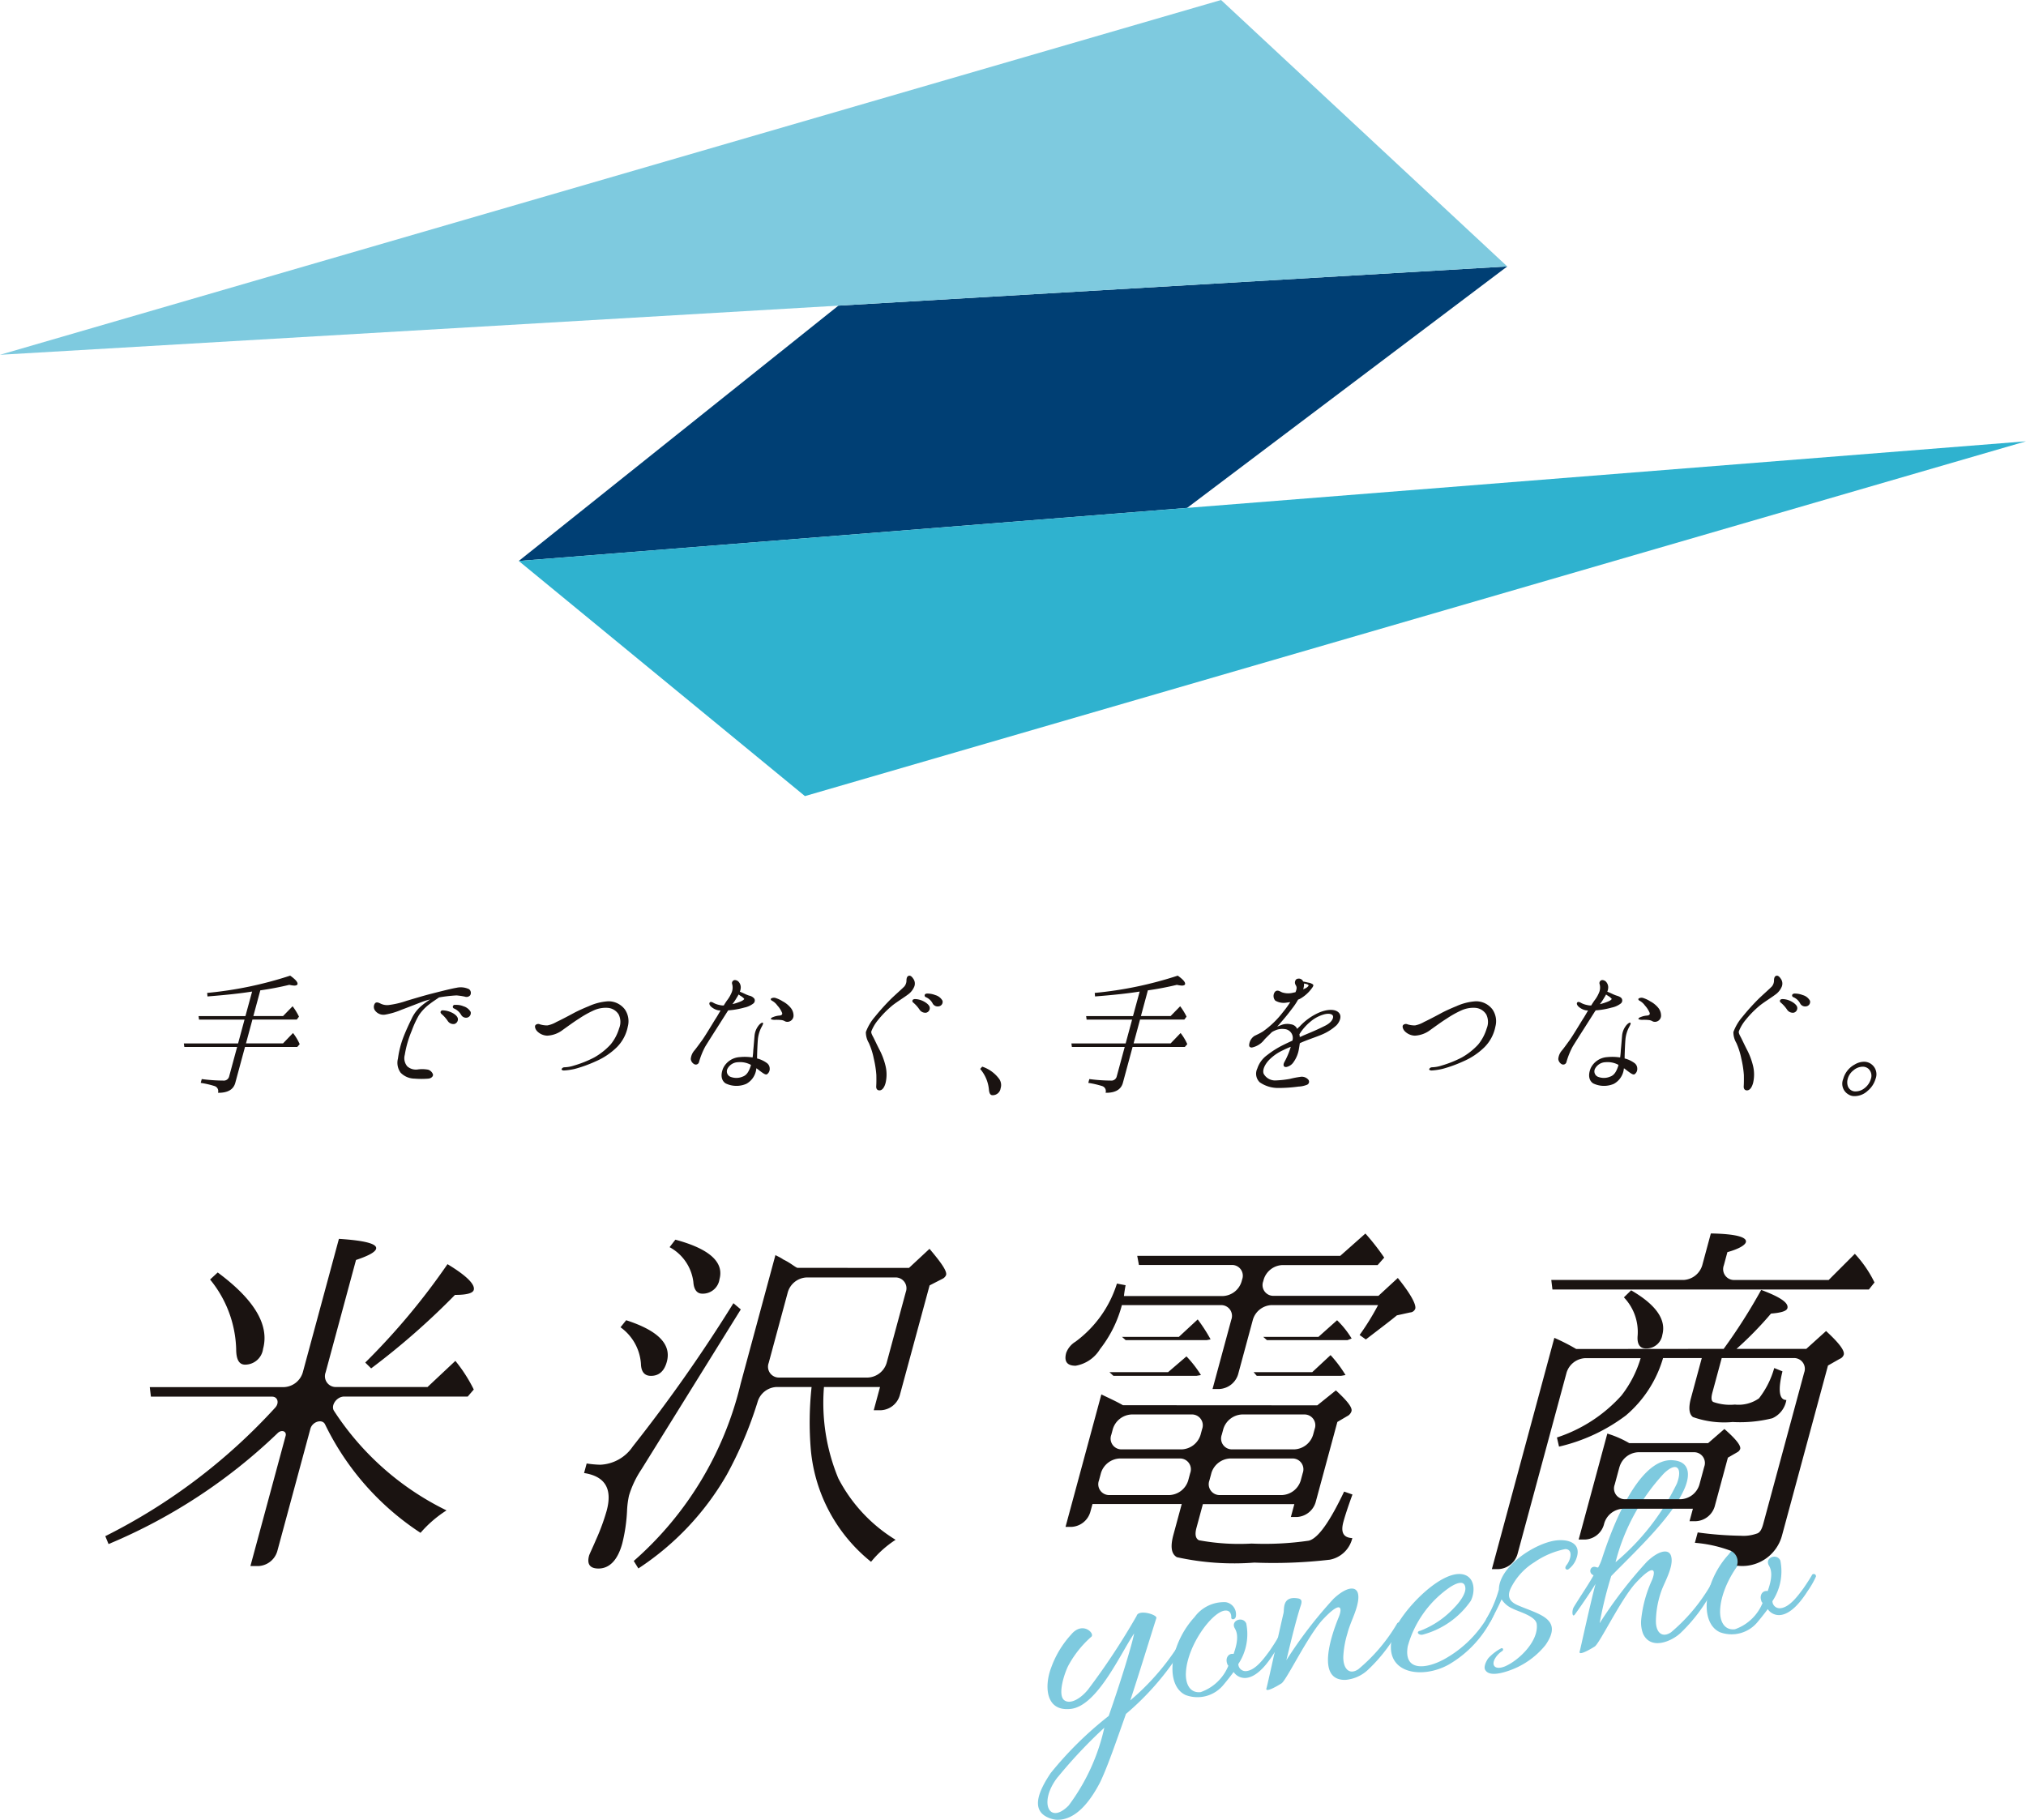 <svg xmlns="http://www.w3.org/2000/svg" width="90.815" height="81.578" viewBox="0 0 90.815 81.578"><g data-name="グループ 165"><g data-name="グループ 59"><g data-name="グループ 10"><path data-name="パス 27" d="M67.563 11.944L53.211 22.769l-29.958 2.379 14.328-11.447z" fill="#003f74"/><path data-name="パス 28" d="M23.252 25.147l12.829 10.541 54.734-15.905z" fill="#2fb2cf"/><path data-name="パス 29" d="M67.562 11.944L54.733 0 0 15.905z" fill="#7ecadf"/></g><g data-name="グループ 16"><g data-name="グループ 11" fill="#1a1311"><path data-name="パス 30" d="M11.315 45.706l-.289 1.068h1.66l.448-.465a2.325 2.325 0 01.3.5l-.11.124h-2.342l-.435 1.61c-.082.3-.341.452-.776.445a.237.237 0 00-.15-.3 4.187 4.187 0 00-.624-.144l.046-.171a7.624 7.624 0 00.959.068.246.246 0 00.271-.192l.356-1.315H8.262l-.021-.158h2.431l.289-1.068H8.922l-.021-.158h2.1l.3-1.1c-.558.089-1.226.158-2 .219l-.015-.158a17.039 17.039 0 003.721-.774c.243.171.35.3.328.384-.01.034-.055.062-.145.062a1.4 1.4 0 01-.222-.034c-.418.1-.854.185-1.3.247l-.311 1.151h1.332l.427-.438a2.794 2.794 0 01.286.466l-.1.131z"/><path data-name="パス 31" d="M16.812 45.302a.276.276 0 010-.329c.07-.069.166-.021.241.014a.663.663 0 00.361.068 3.932 3.932 0 00.817-.192c.216-.062.7-.213 1.129-.322s.891-.226 1.106-.261a.861.861 0 01.556.062.207.207 0 01.054.274.214.214 0 01-.242.061 3.2 3.2 0 00-.371-.054 6.555 6.555 0 00-.736.082c-.013 0-.027.007-.047.007-.1.075-.267.178-.4.281a2.078 2.078 0 00-.5.514 4.358 4.358 0 00-.324.7 4.73 4.73 0 00-.312 1.082.564.564 0 00.112.514.583.583 0 00.484.137 1.474 1.474 0 01.454.013.343.343 0 01.21.2c.029.082-.057.185-.2.2a3.8 3.8 0 01-.624 0 .88.88 0 01-.623-.267.752.752 0 01-.119-.63 4.277 4.277 0 01.254-.987c.144-.363.27-.616.372-.829a1.683 1.683 0 01.433-.555 3.892 3.892 0 01.385-.281 2.979 2.979 0 00-.364.11c-.264.1-.69.267-.912.349a3.315 3.315 0 01-.728.219.47.47 0 01-.466-.18zm3.262.473a1.5 1.5 0 00-.286-.322c-.04-.041-.059-.089-.015-.137a.139.139 0 01.115-.021.932.932 0 01.325.082c.122.048.285.158.31.281a.218.218 0 01-.157.246.3.3 0 01-.292-.129zm.592-.288a.682.682 0 00-.323-.281.082.082 0 01-.023-.13c.03-.041.078-.028.117-.028a.8.8 0 01.337.062.548.548 0 01.324.253.212.212 0 01-.152.254.25.25 0 01-.279-.13z"/><path data-name="パス 32" d="M27.751 46.103a.762.762 0 00-.018-.623.628.628 0 00-.5-.3 1.3 1.3 0 00-.609.11 4.518 4.518 0 00-.674.377c-.2.123-.5.343-.721.5a1.235 1.235 0 01-.7.26.66.66 0 01-.464-.212c-.083-.1-.108-.219-.056-.267a.176.176 0 01.194-.028 1.11 1.11 0 00.335.048 1.3 1.3 0 00.409-.157c.124-.054.559-.281.747-.384s.445-.219.7-.322a2.491 2.491 0 01.87-.219.922.922 0 01.744.363.932.932 0 01.134.767 1.8 1.8 0 01-.488.925 3.089 3.089 0 01-.95.637 5.964 5.964 0 01-.921.335 2.819 2.819 0 01-.509.076c-.069-.007-.109-.028-.1-.062a.137.137 0 01.125-.082 1.494 1.494 0 00.425-.076 4.96 4.96 0 00.909-.363 3.007 3.007 0 00.736-.582 2.057 2.057 0 00.382-.721z"/><path data-name="パス 33" d="M30.964 47.474a.663.663 0 01.17-.391c.1-.123.191-.253.323-.431s.448-.706.608-.966c.075-.11.151-.247.232-.384a.32.32 0 00-.082-.007.7.7 0 01-.33-.158c-.078-.068-.113-.15-.069-.2s.136 0 .18.027a.929.929 0 00.259.089.66.66 0 00.188.021c.05-.089.1-.158.135-.213a1.49 1.49 0 00.23-.4.585.585 0 00.014-.335.138.138 0 01.053-.171c.064-.048.18 0 .225.048a.372.372 0 01.105.253.529.529 0 01-.041.2c.035.014.063.028.1.041.081.034.2.1.323.137a.383.383 0 01.227.137.172.172 0 01-.044.213.985.985 0 01-.41.185 3.5 3.5 0 01-.7.123h-.019a.071.071 0 01-.022.034l-.47.74c-.132.206-.424.664-.54.856a3.439 3.439 0 00-.273.678.148.148 0 01-.226.1.3.3 0 01-.146-.226zm2.771-.069a3.082 3.082 0 00.031-.329c.02-.192.038-.452.055-.63a.858.858 0 01.167-.452c.071-.1.175-.171.206-.144s-.007.1-.072.219a1.487 1.487 0 00-.151.534c-.017.205-.03.514-.035.746v.1a1.27 1.27 0 01.44.206.308.308 0 01.126.246.29.29 0 01-.128.261c-.069.02-.145-.034-.269-.124-.059-.041-.128-.1-.2-.15-.008.055-.015.1-.022.13a.875.875 0 01-.43.569 1.115 1.115 0 01-.927-.02c-.17-.11-.248-.343-.112-.678a.881.881 0 01.746-.5 2.237 2.237 0 01.575.016zm-.093.322a1.013 1.013 0 00-.556-.11.549.549 0 00-.48.3.263.263 0 00.159.363.722.722 0 00.533-.02c.192-.069.283-.261.361-.5v-.014a.057.057 0 01-.017-.023zm-.81-2.713a2.391 2.391 0 00.36-.116c.107-.041.167-.1.167-.116s-.054-.062-.1-.1a1.836 1.836 0 01-.152-.1c-.03.062-.072.124-.108.185s-.098.156-.167.247zm2.738.507a.278.278 0 01-.161.26.261.261 0 01-.214.007.415.415 0 00-.189-.062 1.9 1.9 0 00-.294-.007c-.12-.007-.166-.028-.159-.055a.171.171 0 01.1-.069.882.882 0 01.282-.068c.1-.006.15-.055.119-.13a1.121 1.121 0 00-.209-.322.715.715 0 00-.238-.213c-.057-.027-.07-.075-.043-.1a.251.251 0 01.229-.014 1.239 1.239 0 01.284.137 1.166 1.166 0 01.355.281.553.553 0 01.138.357z"/><path data-name="パス 34" d="M39.364 45.719a1.865 1.865 0 00-.306.514c-.022.082.056.2.11.308s.16.336.274.555a3.187 3.187 0 01.255.7 1.663 1.663 0 010 .747c-.055.206-.145.322-.252.335s-.178-.054-.169-.185.01-.274.006-.5a4.634 4.634 0 00-.115-.74 3.217 3.217 0 00-.223-.7.951.951 0 01-.132-.487 2.207 2.207 0 01.4-.678 10.168 10.168 0 01.735-.816c.208-.2.512-.466.594-.555a.426.426 0 00.091-.287c.007-.076.02-.144.081-.179.088-.041.16.027.224.123a.37.37 0 01.047.35.825.825 0 01-.3.37c-.163.123-.463.308-.675.473a4.507 4.507 0 00-.645.652zm1.859-.452a1.524 1.524 0 00-.286-.322.084.084 0 01-.016-.13.178.178 0 01.117-.027.868.868 0 01.325.082c.12.055.284.165.31.281a.21.21 0 01-.157.247.31.31 0 01-.293-.13zm.584-.281a.612.612 0 00-.314-.288.081.081 0 01-.023-.13.168.168 0 01.111-.028.965.965 0 01.342.068.525.525 0 01.324.253.2.2 0 01-.144.247.257.257 0 01-.296-.121z"/><path data-name="パス 35" d="M44.028 47.816a1.547 1.547 0 01.768.562.481.481 0 01.056.411.359.359 0 01-.36.308c-.1 0-.145-.082-.162-.233a1.653 1.653 0 00-.394-.945z"/><path data-name="パス 36" d="M51.102 45.706l-.289 1.068h1.66l.447-.465a2.323 2.323 0 01.3.5l-.11.124h-2.342l-.435 1.61c-.082.3-.341.452-.776.445a.237.237 0 00-.15-.3 4.19 4.19 0 00-.624-.144l.046-.171a7.624 7.624 0 00.959.068.246.246 0 00.271-.192l.356-1.315h-2.368l-.021-.158h2.431l.289-1.068h-2.039l-.021-.158h2.1l.3-1.1c-.558.089-1.226.158-2 .219l-.015-.158a17.034 17.034 0 003.721-.774c.243.171.35.3.328.384-.009.034-.055.062-.145.062a1.41 1.41 0 01-.222-.034c-.418.1-.854.185-1.3.247l-.311 1.151h1.332l.427-.438a2.794 2.794 0 01.286.466l-.1.131z"/><path data-name="パス 37" d="M59.91 45.96a2.244 2.244 0 01-.58.384c-.214.1-.559.212-.833.322a3.065 3.065 0 00-.232.1c-.014.076-.023.158-.039.24a1.376 1.376 0 01-.238.6.509.509 0 01-.325.226c-.139.014-.16-.1-.084-.233a3.527 3.527 0 00.267-.63l.011-.041a3.574 3.574 0 00-.343.151 2.089 2.089 0 00-.635.445c-.154.164-.306.418-.236.61a.583.583 0 00.549.3 4.561 4.561 0 00.623-.068 4.1 4.1 0 01.455-.089.389.389 0 01.363.11.147.147 0 01-.06.247 1.141 1.141 0 01-.368.076 6.652 6.652 0 01-.943.062 1.432 1.432 0 01-.794-.254.532.532 0 01-.11-.616 1.2 1.2 0 01.438-.6 4.106 4.106 0 01.729-.459c.126-.062.267-.13.406-.192a.4.4 0 00-.355-.52.769.769 0 00-.43.068.892.892 0 00-.134.069c-.115.116-.227.219-.335.335a.941.941 0 01-.566.357c-.14-.007-.129-.1-.1-.22a.537.537 0 01.217-.3c.111-.055.236-.11.382-.2a4.154 4.154 0 00.906-.877 4.106 4.106 0 00.318-.439l-.16.021a.743.743 0 01-.51-.089.313.313 0 01-.017-.391c.106-.11.2-.034.322.021a.869.869 0 00.5.014l.1-.021c.084-.192.049-.253.005-.329a.205.205 0 01.028-.246.211.211 0 01.243.007.159.159 0 01.066.089c.086.014.188.041.225.048a.479.479 0 01.216.082c.045.048 0 .109-.085.219a1.655 1.655 0 01-.448.4.66.66 0 01-.132.062 2.923 2.923 0 01-.26.391c-.221.295-.354.452-.587.719a1.342 1.342 0 01-.092.1c.057-.02.122-.048.165-.062a.732.732 0 01.448-.041.351.351 0 01.285.206.986.986 0 01.113-.11 2.6 2.6 0 01.855-.616c.328-.144.706-.185.885-.014s.039.439-.089.576zm-.159-.411c-.019-.075-.137-.137-.377-.082a1.608 1.608 0 00-.629.329 2.275 2.275 0 00-.5.569c.008.041.014.089.018.124.063-.021.124-.055.189-.082.3-.124.653-.274.959-.431s.363-.345.341-.428zm-1.344-1.192a.987.987 0 01.1-.048c.111-.054.162-.123.148-.144s-.051-.048-.137-.062c-.024-.007-.049-.007-.067-.014a.474.474 0 01-.014.171.259.259 0 01-.029.1z"/><path data-name="パス 38" d="M66.641 46.103a.764.764 0 00-.018-.623.629.629 0 00-.5-.3 1.3 1.3 0 00-.608.11 4.526 4.526 0 00-.674.377c-.2.123-.5.343-.721.5a1.236 1.236 0 01-.7.26.66.66 0 01-.464-.212c-.083-.1-.108-.219-.056-.267a.176.176 0 01.194-.028 1.108 1.108 0 00.334.048 1.3 1.3 0 00.409-.157c.124-.054.558-.281.747-.384s.445-.219.7-.322a2.49 2.49 0 01.87-.219.922.922 0 01.744.363.933.933 0 01.134.767 1.8 1.8 0 01-.488.925 3.089 3.089 0 01-.95.637 5.945 5.945 0 01-.921.335 2.817 2.817 0 01-.509.076c-.069-.007-.108-.028-.1-.062a.137.137 0 01.125-.082 1.5 1.5 0 00.426-.076 4.972 4.972 0 00.909-.363 3.02 3.02 0 00.736-.582 2.069 2.069 0 00.381-.721z"/><path data-name="パス 39" d="M69.85 47.474a.665.665 0 01.17-.391c.1-.123.191-.253.322-.431s.448-.706.609-.966c.075-.11.15-.247.232-.384a.322.322 0 00-.082-.007.7.7 0 01-.33-.158c-.078-.068-.113-.15-.069-.2s.135 0 .179.027a.936.936 0 00.259.089.657.657 0 00.187.021c.05-.089.1-.158.135-.213a1.48 1.48 0 00.229-.4.579.579 0 00.014-.335.139.139 0 01.053-.171c.064-.048.18 0 .225.048a.372.372 0 01.105.253.536.536 0 01-.041.2l.1.041c.081.034.2.1.323.137s.2.082.227.137a.171.171 0 01-.044.213.984.984 0 01-.41.185 3.508 3.508 0 01-.7.123h-.019a.076.076 0 01-.022.034l-.47.74c-.132.206-.424.664-.54.856a3.487 3.487 0 00-.274.678.148.148 0 01-.225.1.3.3 0 01-.143-.226zm2.772-.069a3.113 3.113 0 00.031-.329c.02-.192.039-.452.055-.63a.861.861 0 01.167-.452c.071-.1.175-.171.207-.144s-.007.1-.072.219a1.486 1.486 0 00-.151.534c-.017.205-.029.514-.035.746v.1a1.274 1.274 0 01.44.206.306.306 0 01.126.246.29.29 0 01-.128.261c-.069.02-.145-.034-.269-.124-.059-.041-.129-.1-.2-.15-.008.055-.015.1-.022.13a.876.876 0 01-.43.569 1.115 1.115 0 01-.927-.02c-.17-.11-.248-.343-.113-.678a.882.882 0 01.746-.5 2.237 2.237 0 01.574.016zm-.093.322a1.011 1.011 0 00-.556-.11.55.55 0 00-.48.3.263.263 0 00.159.363.721.721 0 00.533-.02c.192-.069.283-.261.361-.5v-.014a.056.056 0 01-.018-.023zm-.81-2.713a2.387 2.387 0 00.359-.116c.107-.041.168-.1.166-.116s-.054-.062-.1-.1a1.835 1.835 0 01-.152-.1c-.03.062-.072.124-.108.185s-.097.156-.169.247zm2.738.507a.278.278 0 01-.16.26.261.261 0 01-.214.007.417.417 0 00-.189-.062 1.906 1.906 0 00-.294-.007c-.12-.007-.166-.028-.159-.055a.173.173 0 01.1-.069.884.884 0 01.282-.068c.1-.006.15-.055.119-.13a1.113 1.113 0 00-.209-.322.713.713 0 00-.238-.213c-.057-.027-.07-.075-.043-.1a.252.252 0 01.229-.014 1.234 1.234 0 01.285.137 1.17 1.17 0 01.355.281.553.553 0 01.135.357z"/><path data-name="パス 40" d="M78.25 45.719a1.862 1.862 0 00-.306.514c-.022.082.056.2.11.308s.16.336.274.555a3.172 3.172 0 01.255.7 1.658 1.658 0 010 .747c-.055.206-.145.322-.252.335s-.178-.054-.169-.185.01-.274.007-.5a4.676 4.676 0 00-.115-.74 3.235 3.235 0 00-.223-.7.947.947 0 01-.132-.487 2.206 2.206 0 01.4-.678 10.115 10.115 0 01.735-.816c.208-.2.512-.466.594-.555a.425.425 0 00.091-.287c.007-.076.019-.144.08-.179.088-.041.16.027.224.123a.371.371 0 01.047.35.826.826 0 01-.3.37c-.162.123-.463.308-.675.473a4.513 4.513 0 00-.645.652zm1.859-.452a1.544 1.544 0 00-.286-.322.084.084 0 01-.016-.13.178.178 0 01.117-.027.87.87 0 01.325.082c.12.055.284.165.31.281a.21.21 0 01-.157.247.31.31 0 01-.293-.13zm.584-.281a.613.613 0 00-.315-.288.08.08 0 01-.023-.13.167.167 0 01.11-.028.965.965 0 01.342.068.525.525 0 01.324.253.2.2 0 01-.144.247.257.257 0 01-.294-.121z"/><path data-name="パス 41" d="M83.893 47.713a.562.562 0 01.176.658 1.08 1.08 0 01-.349.527.864.864 0 01-.586.24.487.487 0 01-.287-.082.552.552 0 01-.226-.685 1.045 1.045 0 01.517-.651.82.82 0 01.406-.123.536.536 0 01.349.116zm-.828.281a.715.715 0 00-.243.377.555.555 0 000 .295.354.354 0 00.367.26.643.643 0 00.378-.137.8.8 0 00.293-.418.427.427 0 00-.1-.452.385.385 0 00-.275-.1.65.65 0 00-.418.175z"/></g><g data-name="グループ 15"><g data-name="グループ 13"><g data-name="グループ 12" fill="#7ecadf"><path data-name="パス 42" d="M49.318 79.886c-.4.776-1.068 1.742-1.975 1.69a1.194 1.194 0 01-.272-.061c-.871-.308-.572-1.139.026-2.031a16.1 16.1 0 012.6-2.56c.457-1.3 1.017-3.076 1.142-3.7-.61.894-1.646 3.243-2.836 3.383-1.163.137-1.184-1.053-.891-1.83a4.4 4.4 0 01.9-1.5c.51-.617 1.066-.059.912.092a4.669 4.669 0 00-1.007 1.245c-.177.3-.562 1.418-.18 1.625.257.155.693-.082 1.029-.492a31.106 31.106 0 002.182-3.306c.082-.315.935-.057.886.095-.242.758-.807 2.6-1.169 3.69a10.968 10.968 0 002.094-2.367c.134-.215.263-.018.131.21a12.315 12.315 0 01-2.419 2.764c-.431 1.217-.823 2.364-1.153 3.053zm-1.9-.228c-.876 1.111-.406 2.182.483 1.282a9.1 9.1 0 001.6-3.489 21.733 21.733 0 00-2.079 2.207z"/><path data-name="パス 43" d="M55.017 74.601c-.11-.265.048-.5.278-.456.27-.748.133-1.01.049-1.159-.187-.349.373-.547.519-.207a2.419 2.419 0 01-.356 1.818.325.325 0 00.369.315c.418-.049.793-.584 1.022-.89.135-.2.282-.417.391-.616a.1.1 0 01.169.086 3.836 3.836 0 01-.373.654c-.246.387-.7 1.011-1.213 1.071a.606.606 0 01-.575-.264q-.222.3-.45.57a1.507 1.507 0 01-1.7.464c-.462-.211-.691-.807-.552-1.645a3.949 3.949 0 01.949-1.849 1.632 1.632 0 011.406-.669.551.551 0 01.453.583c0 .213-.2.223-.212.118.009-.146-.042-.353-.29-.324-.575.068-1.674 1.549-1.742 2.764-.032.521.178.946.662.89a2.076 2.076 0 001.239-1.18c-.01-.027-.038-.035-.043-.074z"/><path data-name="パス 44" d="M59.243 72.658c-.665.768-1.56 2.623-1.792 2.8-.123.081-.779.476-.678.212.074-.274.582-2.6.759-3.35.047-.165-.078-.773.624-.67.215.028.216.146.136.368-.242.758-.523 1.97-.631 2.407a19.611 19.611 0 012.115-2.754c.692-.652 1.252-.625 1.083.19-.091.461-.344.9-.462 1.367a4.291 4.291 0 00-.184 1.029c-.012.572.285.842.677.57a7.816 7.816 0 001.734-2.046c.055-.1.234-.041.182.084a7.184 7.184 0 01-1.489 1.992 1.682 1.682 0 01-1.008.45c-1.388.031-.561-2.174-.3-2.814.183-.45.092-.771-.766.165z"/><path data-name="パス 45" d="M63.77 73.279c-.194.036-.308-.136-.113-.172a4.051 4.051 0 001.534-1.042c.2-.2.548-.634.488-.919-.056-.364-.5-.113-.676 0a4.759 4.759 0 00-1.9 2.65c-.2 1.137.81 1.031 1.621.591a5.129 5.129 0 002.061-2.086c.045-.071.11-.079.139-.056.068.019.076.084.031.156a4.954 4.954 0 01-2.031 2.228c-1.271.693-3.007.354-2.482-1.378.287-.935 2.112-2.887 3.131-2.675.557.12.557.8.352 1.191a3.808 3.808 0 01-2.155 1.512z"/><path data-name="パス 46" d="M67.012 74.355c-.165.285-.017.533.451.345.631-.273 1.511-1.132 1.421-1.891-.043-.366-.808-.554-1.076-.695a1.1 1.1 0 01-.5-.418c-.114.265-.287.6-.482.972-.1.157-.272.058-.2-.1a5.468 5.468 0 00.561-1.312c.011-1.035 1.623-2.086 2.565-2.2.589-.069 1.144.144.915.793a1.022 1.022 0 01-.353.492c-.059.061-.238 0-.088-.188.185-.234.3-.712-.07-.708a3.714 3.714 0 00-1.376.587 2.843 2.843 0 00-1.013 1.074c-.23.411-.147.667.245.846.95.418 2.1.6 1.259 1.8a3.619 3.619 0 01-1.718 1.17c-.242.081-.782.225-.958-.033-.107-.12-.015-.356.109-.543a2.148 2.148 0 01.582-.453c.089-.037.128.078.042.127a.984.984 0 00-.316.335z"/><path data-name="パス 47" d="M71.635 70.271a2.133 2.133 0 00.158-.35c.167-.5 1.445-4.611 3.2-4.459.762.056.768.665.53 1.236-.549 1.3-2.187 2.816-3.3 3.954a18.237 18.237 0 00-.52 2.116 19.629 19.629 0 012.115-2.754c.547-.528 1.028-.611 1.1-.209.09.427-.272 1.066-.425 1.455a4.253 4.253 0 00-.266 1.344c-.025.573.271.843.677.57a8.05 8.05 0 001.734-2.046.1.1 0 11.169.086 7.35 7.35 0 01-1.476 1.99c-.381.363-1.325.792-1.679.039a1.414 1.414 0 01-.087-.627 5.574 5.574 0 01.491-1.794c.184-.459.083-.752-.774.184-.665.768-1.56 2.623-1.791 2.8-.123.081-.779.476-.678.212.055-.206.44-2 .706-3.013-.155.257-.617.948-.926 1.369-.114.159-.149-.142-.052-.325.323-.528.651-1 .892-1.431-.264-.1-.148-.473.13-.359zm3.533-3.77c.253-.666.012-1.022-.583-.449a9.17 9.17 0 00-2.169 3.98 10.67 10.67 0 002.752-3.53z"/><path data-name="パス 48" d="M78.958 71.782c-.11-.265.048-.5.278-.456.27-.748.133-1.01.049-1.159-.187-.349.373-.548.519-.207a2.419 2.419 0 01-.356 1.818.325.325 0 00.369.315c.418-.049.793-.584 1.022-.89.136-.2.283-.417.392-.615a.1.1 0 01.169.086 3.838 3.838 0 01-.374.653c-.246.387-.7 1.011-1.212 1.071a.606.606 0 01-.575-.263q-.223.3-.45.57a1.507 1.507 0 01-1.695.465c-.463-.211-.692-.807-.552-1.645a3.944 3.944 0 01.949-1.848 1.631 1.631 0 011.406-.669.551.551 0 01.453.582c0 .213-.2.223-.212.118.009-.147-.042-.353-.29-.324-.575.068-1.674 1.549-1.742 2.763-.032.521.178.947.662.89a2.074 2.074 0 001.239-1.18c-.017-.025-.045-.035-.049-.075z"/></g></g><g data-name="グループ 14" fill="#1a1311"><path data-name="パス 49" d="M13.572 61.525l1.62-5.989q1.757.112 1.666.447c-.04.149-.346.316-.9.5l-1.362 5.039a.485.485 0 00.478.656h4.09l1.248-1.172a6.762 6.762 0 01.825 1.284l-.272.316h-5.54c-.333 0-.611.4-.452.643a12.593 12.593 0 005.042 4.46 5.279 5.279 0 00-1.165 1.006 12.125 12.125 0 01-4.28-4.864c-.125-.258-.57-.122-.657.2l-1.485 5.492a.928.928 0 01-.84.661h-.363l1.578-5.836c.056-.207-.18-.292-.352-.129a24.6 24.6 0 01-7.585 4.979l-.146-.354a26.154 26.154 0 007.616-5.761c.194-.212.112-.493-.14-.493H6.765l-.052-.428h6.026a.921.921 0 00.833-.657zm-3.813-4.482c1.659 1.229 2.32 2.364 2.033 3.425a.812.812 0 01-.806.707c-.279 0-.4-.242-.4-.707a5.143 5.143 0 00-1.169-3.109zm6.613 4.039a30.629 30.629 0 003.687-4.411c.864.521 1.243.912 1.177 1.154q-.061.224-.842.224a32.982 32.982 0 01-3.757 3.294z"/><path data-name="パス 50" d="M28.068 59.184c1.437.465 2.035 1.079 1.823 1.861-.116.428-.357.633-.711.633-.279 0-.439-.168-.45-.54a2.194 2.194 0 00-.916-1.638zm5.138-.484l-4.451 7.166a4.4 4.4 0 00-.559 1.173 3.939 3.939 0 00-.088.67 7.419 7.419 0 01-.217 1.489c-.2.726-.563 1.117-1.065 1.117-.372 0-.527-.186-.421-.577.02-.074.141-.316.3-.689a9.555 9.555 0 00.488-1.322c.267-.986-.066-1.545-1.012-1.693l.116-.428a4.841 4.841 0 00.6.056 1.851 1.851 0 001.468-.819 69.189 69.189 0 004.51-6.422zm-2.933-3.127c1.527.41 2.185 1.005 1.979 1.768a.755.755 0 01-.772.652c-.242 0-.378-.187-.4-.521a2.058 2.058 0 00-1.066-1.563zm10.472 1.266l.92-.856c.536.633.789 1 .744 1.173a.325.325 0 01-.156.167l-.584.3-1.339 4.935a.927.927 0 01-.84.661h-.325l.282-1.042h-2.513a8.831 8.831 0 00.643 4.095 7.006 7.006 0 002.568 2.755 4.736 4.736 0 00-1.1.987 7.276 7.276 0 01-2.7-5.025 14.744 14.744 0 01.034-2.811h-1.583a.927.927 0 00-.826.632 17.72 17.72 0 01-1.389 3.295 12.414 12.414 0 01-3.966 4.206l-.207-.335a15.265 15.265 0 004.792-7.948l1.56-5.77c.027.037.166.074.354.205.314.149.491.316.625.372zm-5.43 1.084l-.858 3.174a.485.485 0 00.479.656h3.974a.92.92 0 00.833-.656l.858-3.174a.485.485 0 00-.479-.656h-3.974a.92.92 0 00-.833.656z"/><path data-name="パス 51" d="M55.658 57.434l.02-.075a.482.482 0 00-.475-.652h-4.151l-.076-.409h9.1l1.128-1a10.108 10.108 0 01.843 1.079l-.295.335h-4.281a.914.914 0 00-.827.652l-.02.075a.482.482 0 00.475.651h4.69l.868-.8c.572.708.832 1.191.782 1.378a.258.258 0 01-.231.167l-.594.131c-.218.186-.686.54-1.39 1.08l-.28-.2a11.325 11.325 0 00.828-1.34h-4.783a.914.914 0 00-.828.652l-.662 2.448a.928.928 0 01-.84.661h-.307l.841-3.108a.482.482 0 00-.475-.652h-4.43a5.445 5.445 0 01-.98 1.973 1.59 1.59 0 01-1.095.744c-.391 0-.522-.2-.421-.577a.994.994 0 01.415-.5 5.135 5.135 0 001.859-2.606l.389.074a6.202 6.202 0 00-.075.484h4.447a.914.914 0 00.831-.665zm3.39 5.565l.833-.67c.507.466.743.764.7.931a.369.369 0 01-.191.223l-.443.261-.974 3.6a.927.927 0 01-.84.661h-.27l.156-.577h-4.1l-.287 1.061c-.081.3-.038.484.11.558a9.892 9.892 0 002.361.149 13.662 13.662 0 002.567-.13c.421-.112.939-.856 1.58-2.2l.374.131c-.212.577-.346 1-.407 1.228-.126.466-.005.707.4.726a1.283 1.283 0 01-1.007.968 21.825 21.825 0 01-3.385.13 11.937 11.937 0 01-3.471-.242c-.257-.149-.3-.484-.151-1.024l.368-1.359h-4l-.1.363a.928.928 0 01-.839.661h-.27l1.606-5.938c.345.167.678.316.967.484zm-6.689-1.487l.824-.707a5.12 5.12 0 01.649.837l-.2.035h-3.723l-.179-.165zm.484-1.582l.844-.782a7.233 7.233 0 01.578.894l-.177.035h-3.629l-.165-.146zm-2.55 5.043h2.69a.921.921 0 00.833-.656l.068-.252a.485.485 0 00-.479-.656h-2.69a.92.92 0 00-.833.656l-.068.252a.485.485 0 00.478.656zm2.579.409h-2.69a.921.921 0 00-.833.656l-.088.327a.485.485 0 00.478.656h2.69a.92.92 0 00.833-.656l.088-.327a.485.485 0 00-.479-.656zm2.372-.409h2.783a.921.921 0 00.833-.656l.068-.252a.485.485 0 00-.478-.656h-2.783a.92.92 0 00-.833.656l-.068.252a.485.485 0 00.477.656zm-.944 1.065l-.088.327a.485.485 0 00.478.656h2.783a.92.92 0 00.833-.656l.088-.327a.485.485 0 00-.478-.656h-2.783a.921.921 0 00-.834.656zm4.8-6.108l.834-.745a4.012 4.012 0 01.653.819l-.187.072h-3.611l-.165-.146zm-.279 1.582l.821-.764a5.667 5.667 0 01.671.894l-.2.035h-3.779l-.141-.165z"/><path data-name="パス 52" d="M76.303 56.721l.385-1.427c1.131.019 1.63.167 1.57.391-.035.13-.3.3-.828.447l-.159.59a.486.486 0 00.48.658h4.219l1.173-1.173a5.225 5.225 0 01.881 1.284l-.253.316H69.588l-.052-.428h5.931a.923.923 0 00.836-.658zm.96 3.747a25.137 25.137 0 001.682-2.643c.845.316 1.24.577 1.175.819-.035.13-.279.205-.735.242a15.863 15.863 0 01-1.545 1.582h3.127l.886-.8c.566.521.843.875.793 1.061a.3.3 0 01-.18.186l-.527.3-2.064 7.631a1.843 1.843 0 01-2.019 1.34.533.533 0 00-.335-.689 5.926 5.926 0 00-1.548-.335l.126-.465a15.853 15.853 0 001.933.149 1.767 1.767 0 00.7-.093c.159-.037.241-.2.307-.447l1.832-6.773a.483.483 0 00-.477-.653h-3.218l-.418 1.545c-.065.242-.05.391.052.428a2.259 2.259 0 00.956.112 1.591 1.591 0 001.08-.279 3.963 3.963 0 00.684-1.359l.369.149c-.213.856-.143 1.284.174 1.284a1.084 1.084 0 01-.631.819 5.972 5.972 0 01-1.776.168 4.174 4.174 0 01-1.782-.223c-.169-.13-.206-.409-.09-.838l.488-1.805h-1.736a5.321 5.321 0 01-1.663 2.569 7.953 7.953 0 01-3 1.4l-.094-.41a6.678 6.678 0 002.891-1.88 5.064 5.064 0 00.862-1.675H71.05a.917.917 0 00-.83.653l-2.2 8.136a.936.936 0 01-.847.667h-.3l2.8-10.367a9.055 9.055 0 01.981.5zm-4.148-2.625c1.127.652 1.578 1.322 1.4 1.992a.72.72 0 01-.743.614c-.261 0-.4-.187-.365-.577a2.24 2.24 0 00-.616-1.713zm3.452 6.85l.729-.633q.768.67.708.894a.273.273 0 01-.133.149l-.419.242-.591 2.187a.927.927 0 01-.839.661h-.289l.151-.558H72.74a.916.916 0 00-.83.653l-.019.071a.921.921 0 01-.833.656h-.294l1.284-4.749a4.583 4.583 0 01.983.428zm-3.973 1.062l-.216.8a.483.483 0 00.477.653h2.491a.916.916 0 00.829-.653l.216-.8a.483.483 0 00-.477-.653h-2.491a.916.916 0 00-.828.656z"/></g></g></g></g></g></svg>